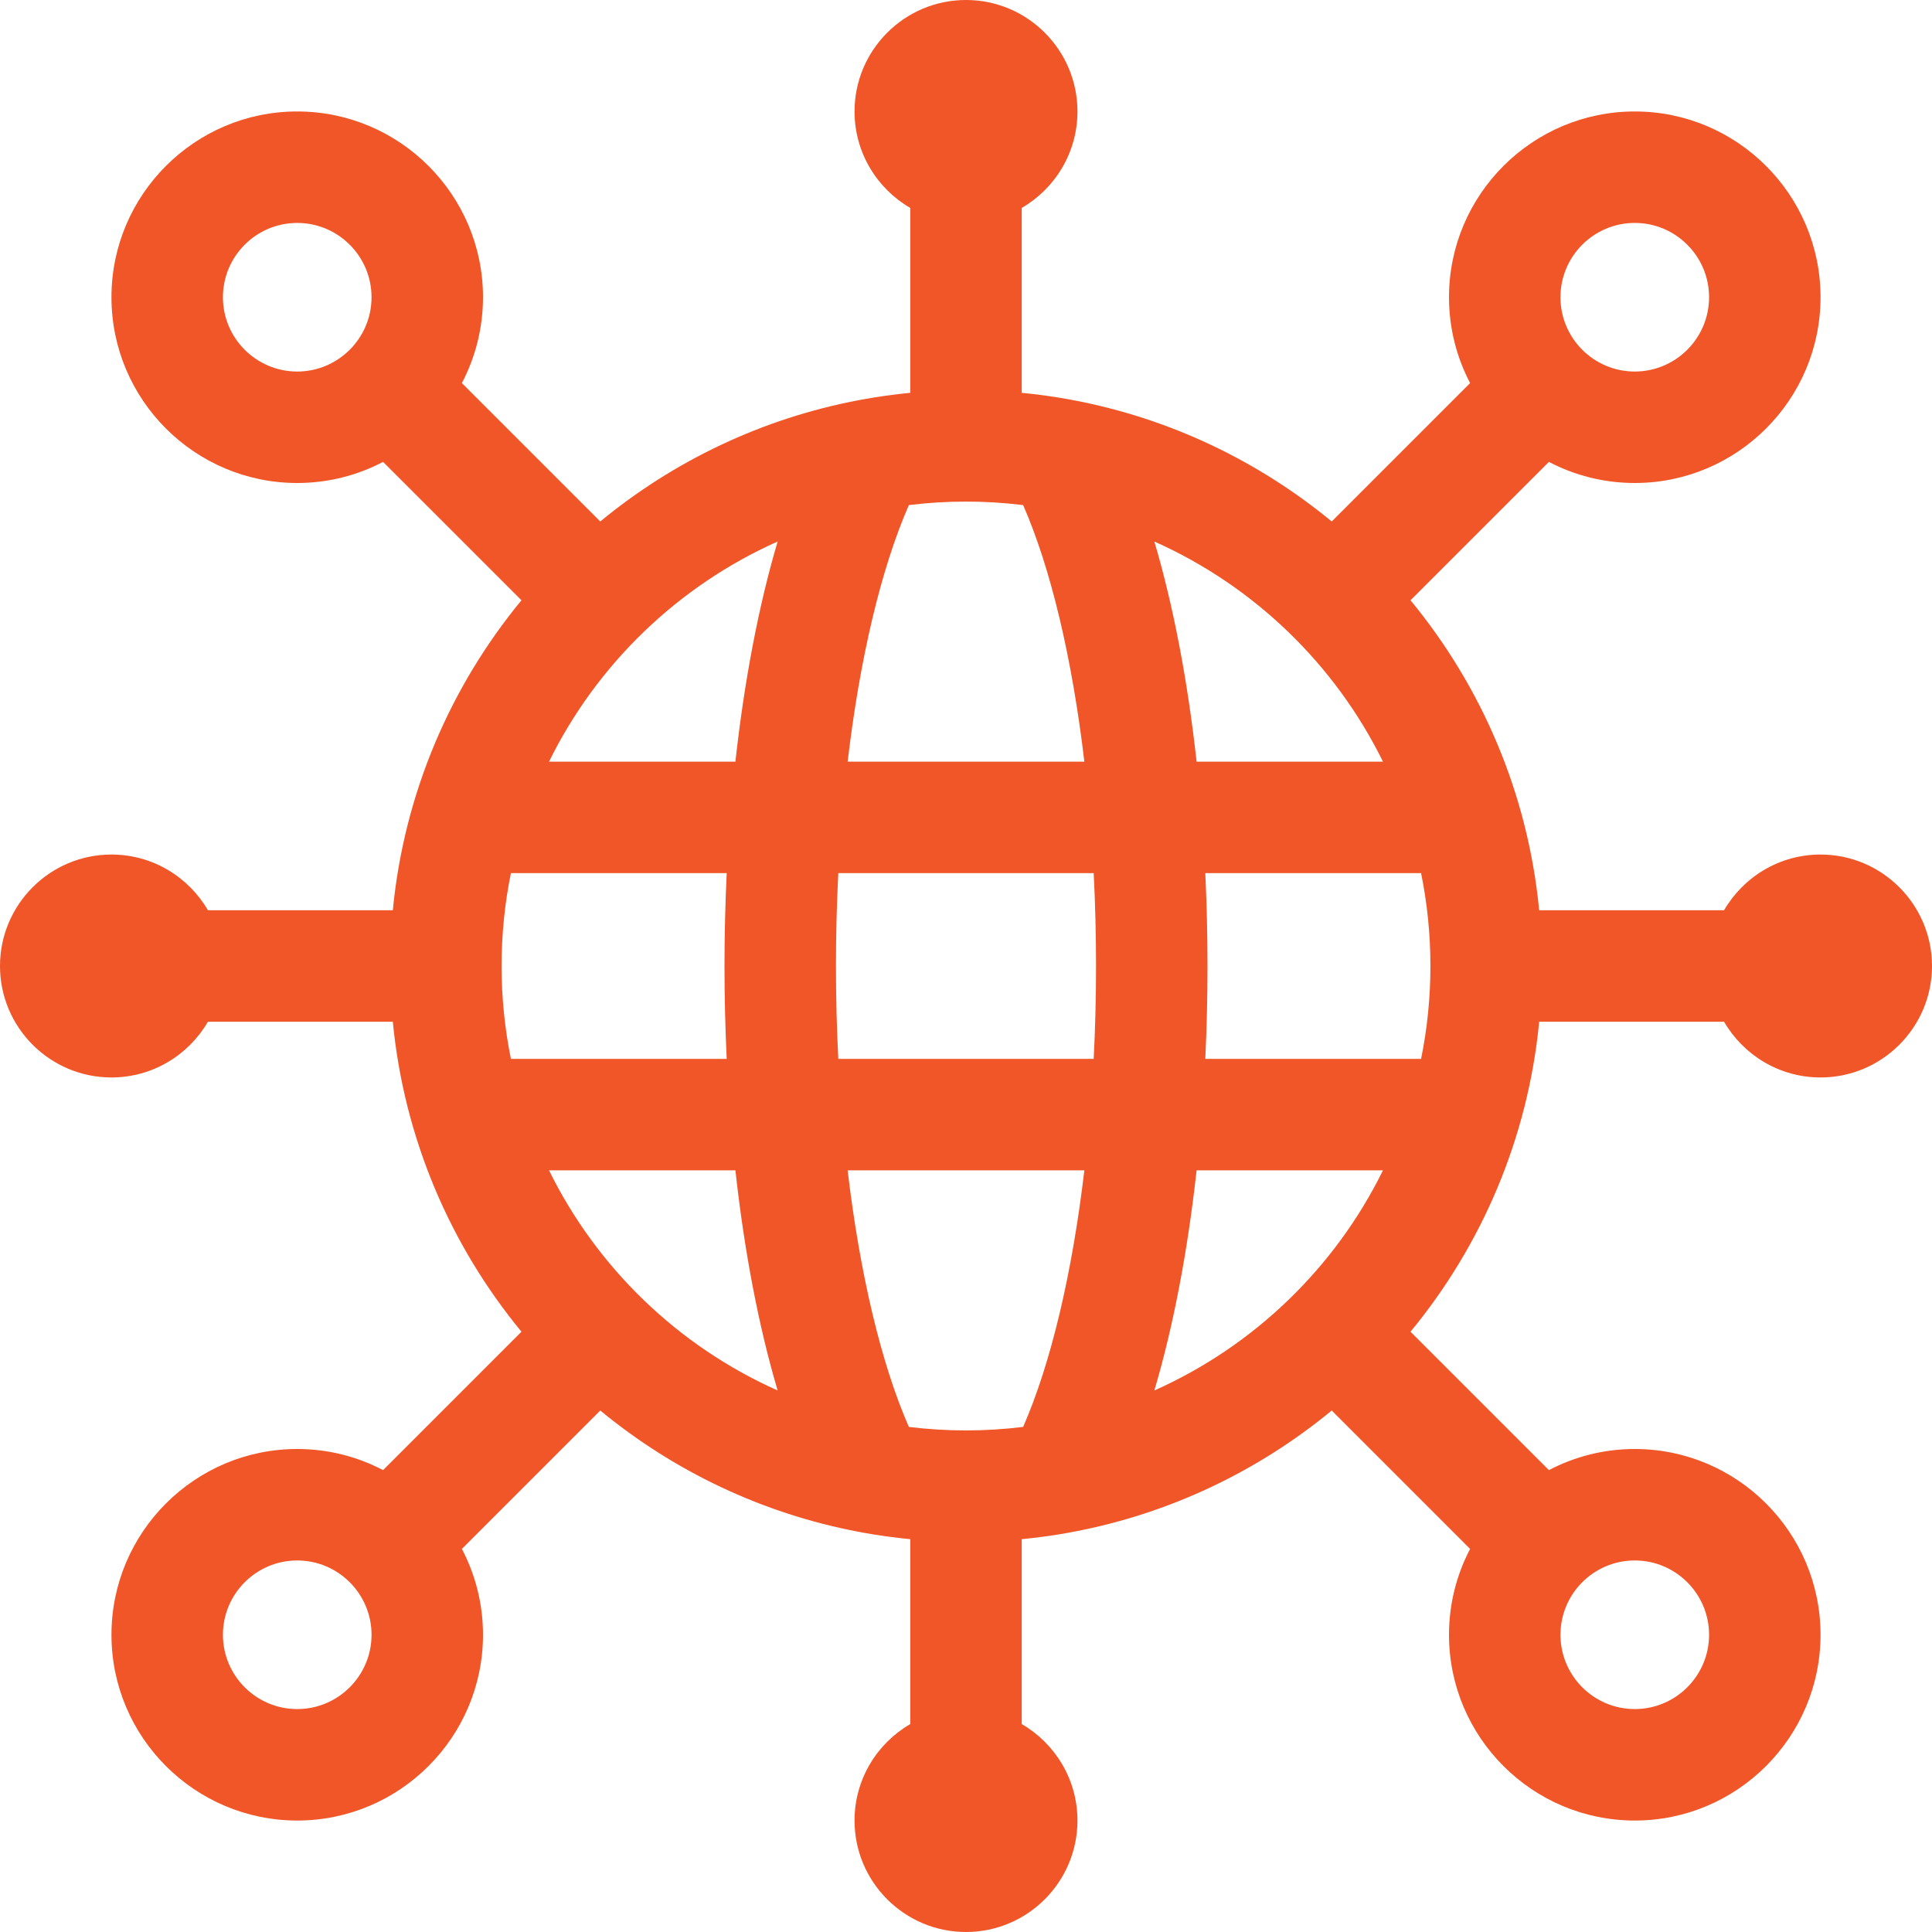 <?xml version="1.0"?>
<svg xmlns="http://www.w3.org/2000/svg" xmlns:xlink="http://www.w3.org/1999/xlink" version="1.1" id="Capa_1" x="0px" y="0px" viewBox="0 0 520 520" style="enable-background:new 0 0 520 520;" xml:space="preserve" width="512px" height="512px" class=""><g><path id="XMLID_827_" d="M490,230c-11.08,0-20.769,6.042-25.964,15h-49.764c-3.039-31.5-15.539-60.274-34.626-83.433l37.248-37.248  C423.81,127.94,431.667,130,440,130c27.57,0,50-22.43,50-50s-22.43-50-50-50s-50,22.43-50,50c0,8.333,2.06,16.19,5.681,23.106  l-37.248,37.248c-19.748-16.275-43.582-27.758-69.704-32.674c-0.189-0.042-0.38-0.075-0.571-0.11  c-4.326-0.797-8.715-1.414-13.158-1.842V55.964c8.958-5.195,15-14.884,15-25.964c0-16.542-13.458-30-30-30s-30,13.458-30,30  c0,11.08,6.042,20.769,15,25.964v49.764c-4.433,0.428-8.812,1.042-13.128,1.837c-0.205,0.037-0.41,0.072-0.614,0.118  c-26.118,4.917-49.946,16.398-69.691,32.671l-37.248-37.248C127.94,96.19,130,88.333,130,80c0-27.57-22.43-50-50-50S30,52.43,30,80  s22.43,50,50,50c8.333,0,16.19-2.06,23.106-5.681l37.248,37.248C121.268,184.726,108.767,213.5,105.728,245H55.964  C50.769,236.042,41.08,230,30,230c-16.542,0-30,13.458-30,30s13.458,30,30,30c11.08,0,20.769-6.042,25.964-15h49.764  c3.039,31.5,15.539,60.274,34.626,83.433l-37.248,37.248C96.19,392.06,88.333,390,80,390c-27.57,0-50,22.43-50,50s22.43,50,50,50  s50-22.43,50-50c0-8.333-2.06-16.19-5.681-23.106l37.248-37.248c19.729,16.26,43.536,27.736,69.63,32.66  c0.333,0.076,0.669,0.14,1.007,0.193c4.209,0.765,8.478,1.356,12.796,1.773v49.764c-8.958,5.195-15,14.884-15,25.964  c0,16.542,13.458,30,30,30s30-13.458,30-30c0-11.08-6.042-20.769-15-25.964v-49.764c4.319-0.417,8.587-1.008,12.796-1.773  c0.338-0.053,0.674-0.118,1.008-0.193c26.093-4.924,49.9-16.4,69.629-32.66l37.248,37.248C392.06,423.81,390,431.667,390,440  c0,27.57,22.43,50,50,50s50-22.43,50-50s-22.43-50-50-50c-8.333,0-16.19,2.06-23.106,5.681l-37.248-37.248  c19.086-23.159,31.587-51.933,34.626-83.433h49.764c5.195,8.958,14.884,15,25.964,15c16.542,0,30-13.458,30-30S506.542,230,490,230z   M310.696,374.247c5.089-17.178,8.948-37.313,11.367-59.247h50.166C359.319,341.236,337.479,362.315,310.696,374.247z M260,385  c-5.208,0-10.34-0.325-15.382-0.947c-7.503-17.161-13.203-41.366-16.475-69.053h63.714c-3.272,27.687-8.971,51.893-16.475,69.053  C270.34,384.675,265.208,385,260,385z M147.771,315h50.166c2.419,21.934,6.278,42.069,11.367,59.247  C182.522,362.315,160.681,341.236,147.771,315z M209.305,145.753c-5.089,17.178-8.948,37.313-11.368,59.247h-50.166  C160.681,178.764,182.522,157.684,209.305,145.753z M260,135c5.208,0,10.34,0.325,15.382,0.947  c7.503,17.16,13.202,41.366,16.475,69.053h-63.714c3.272-27.688,8.972-51.893,16.475-69.053C249.66,135.325,254.792,135,260,135z   M372.229,205h-50.166c-2.419-21.934-6.278-42.069-11.368-59.247C337.478,157.684,359.319,178.764,372.229,205z M295,260  c0,8.453-0.215,16.811-0.631,25h-68.738c-0.416-8.189-0.631-16.547-0.631-25c0-8.453,0.215-16.811,0.631-25h68.738  C294.785,243.189,295,251.547,295,260z M195.595,235c-0.389,8.194-0.595,16.541-0.595,25s0.206,16.806,0.595,25h-58.082  c-1.647-8.08-2.513-16.44-2.513-25s0.867-16.92,2.513-25H195.595z M324.405,285c0.389-8.194,0.595-16.541,0.595-25  s-0.206-16.806-0.595-25h58.082c1.647,8.08,2.513,16.44,2.513,25s-0.867,16.92-2.513,25H324.405z M440,60c11.028,0,20,8.972,20,20  s-8.972,20-20,20s-20-8.972-20-20S428.972,60,440,60z M60,80c0-11.028,8.972-20,20-20s20,8.972,20,20s-8.972,20-20,20  S60,91.028,60,80z M80,460c-11.028,0-20-8.972-20-20s8.972-20,20-20s20,8.972,20,20S91.028,460,80,460z M460,440  c0,11.028-8.972,20-20,20s-20-8.972-20-20s8.972-20,20-20S460,428.972,460,440z" data-original="#000000" class="active-path" data-old_color="#f05628" fill="#f05628"/></g> </svg>

